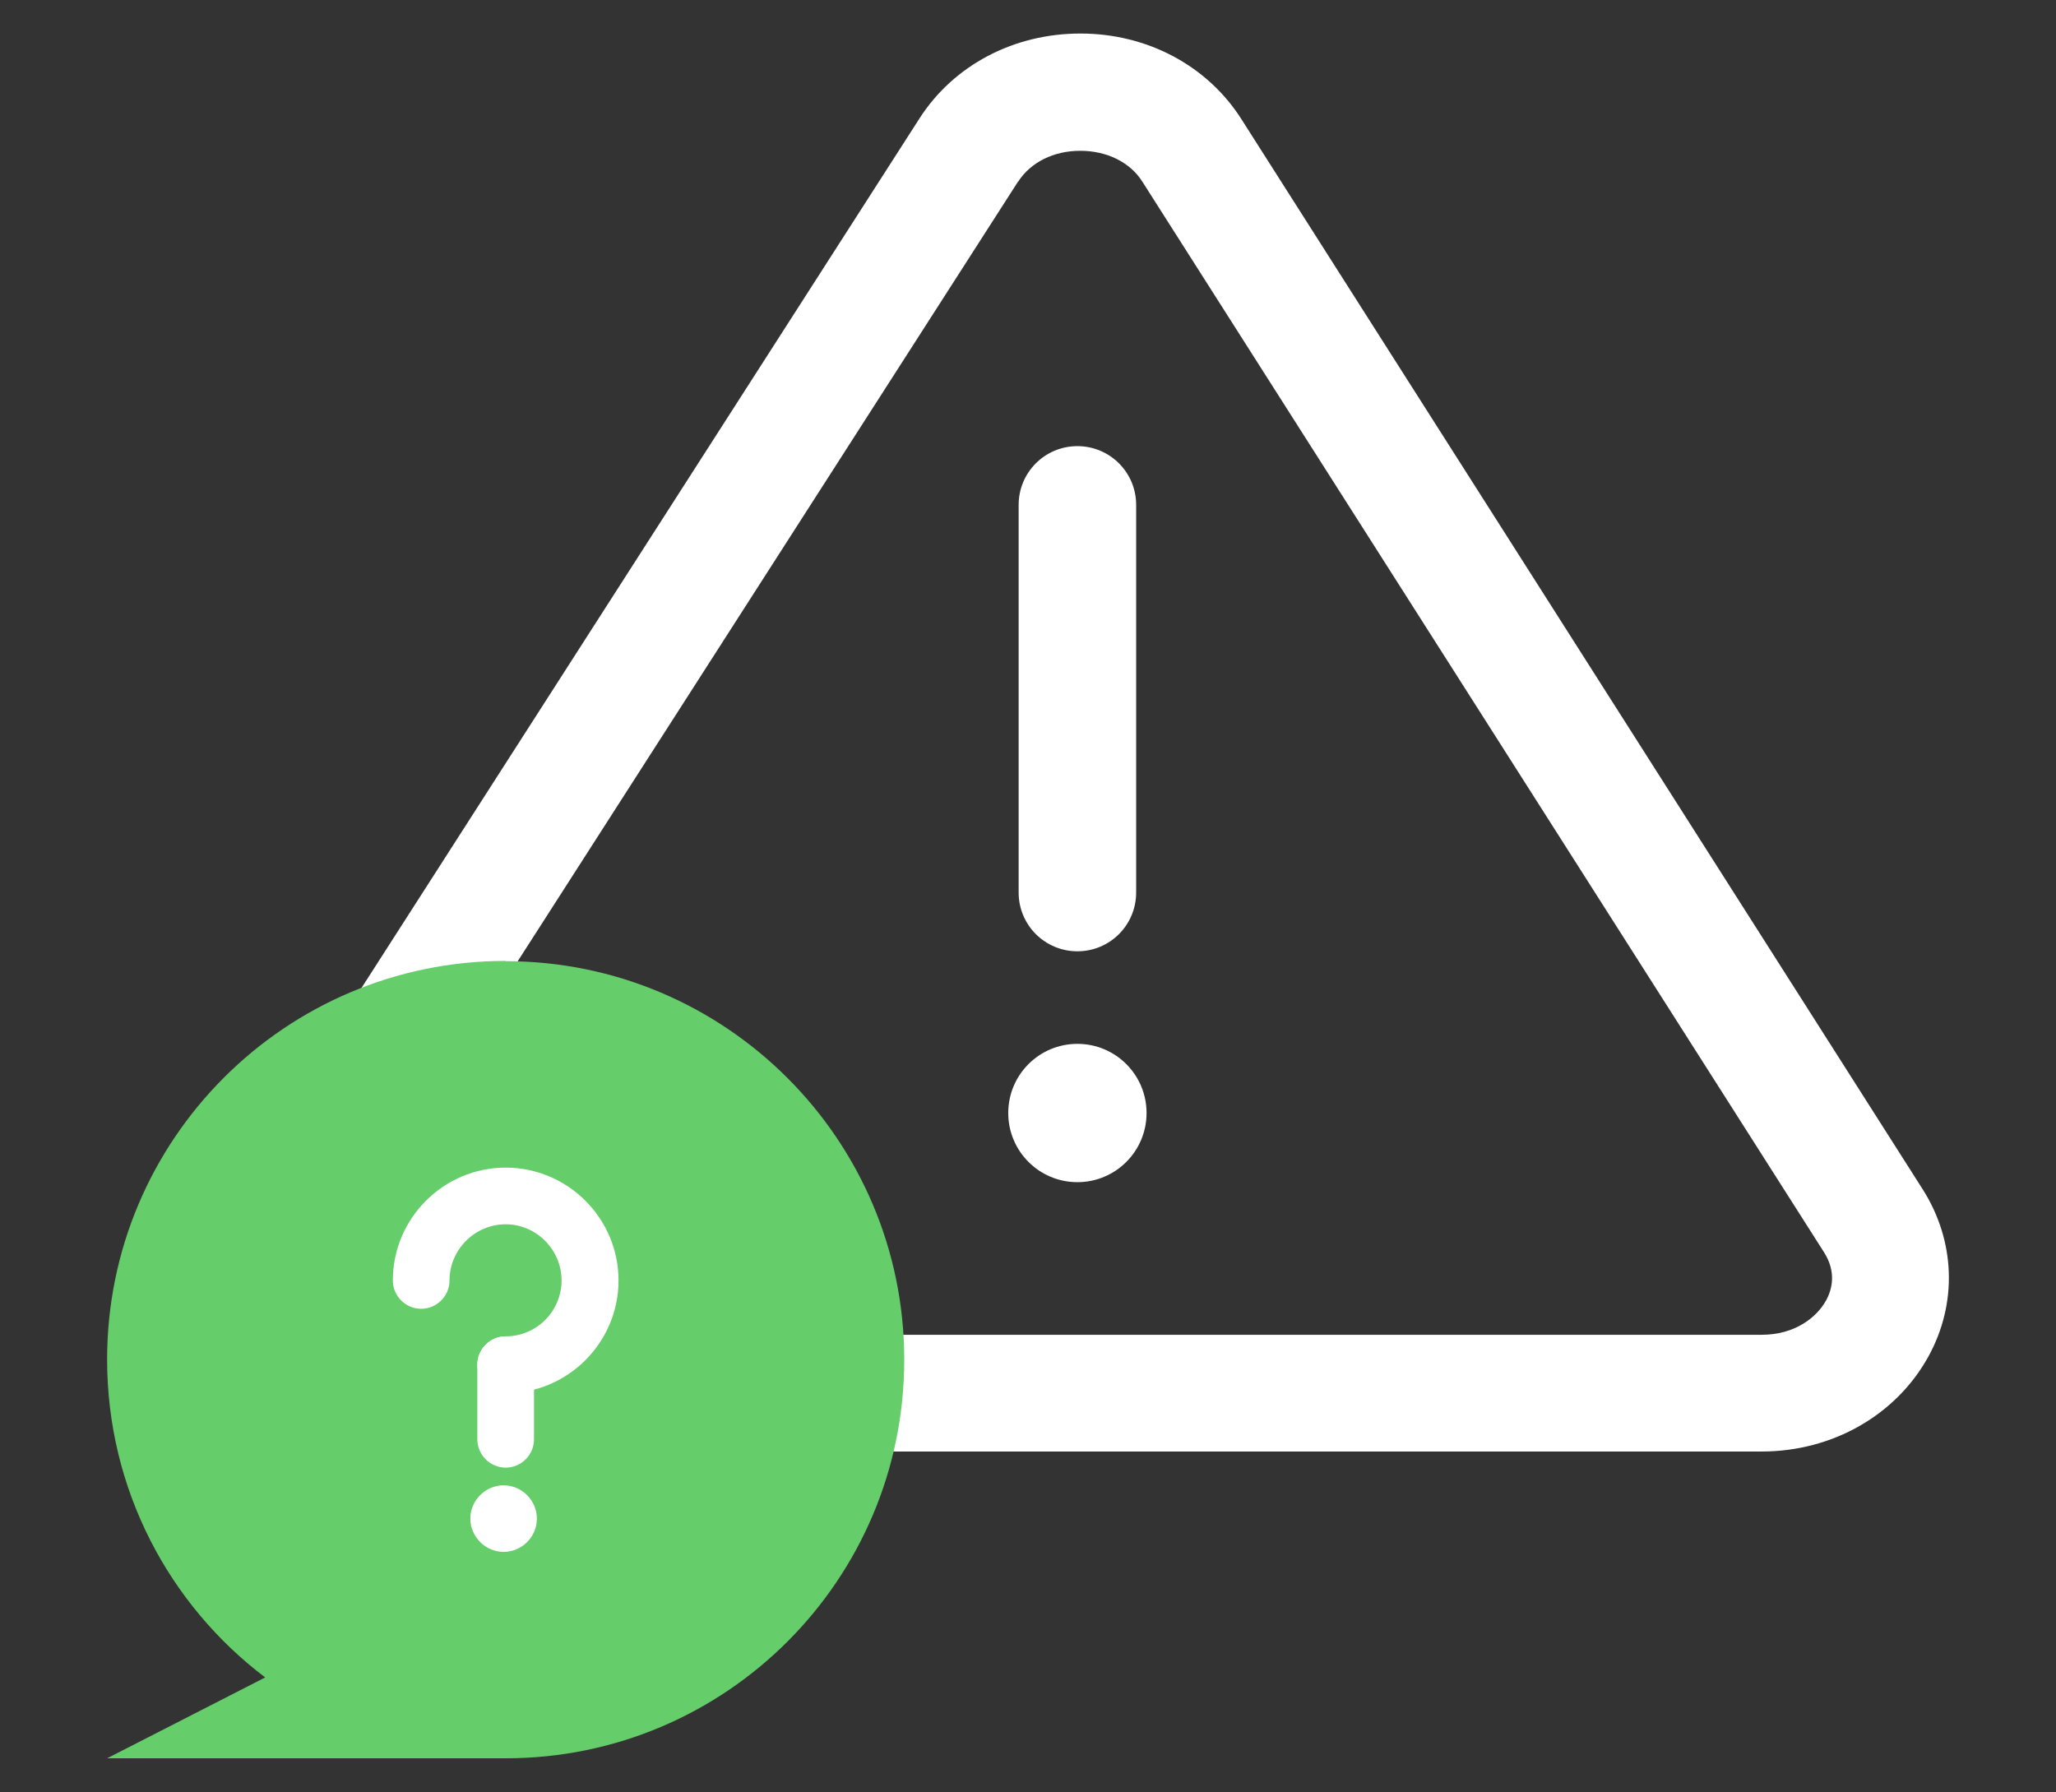<?xml version="1.0" encoding="UTF-8"?><svg id="Camada_2" xmlns="http://www.w3.org/2000/svg" viewBox="0 0 79.08 68.93"><rect x="0" y="0" width="79.08" height="68.93" fill="#333333" stroke="none"/><defs><style>.cls-1{fill:#fff;}.cls-2{fill:#65cd6a;}</style></defs><path class="cls-1" d="M67.76,55.83H15.13c-2.72,0-5.18-1.4-6.42-3.66-1.12-2.06-1.03-4.47.24-6.45L35.37,4.55c1.31-2.04,3.62-3.26,6.18-3.26,0,0,0,0,.01,0,2.56,0,4.87,1.23,6.18,3.28l26.21,41.17c1.26,1.98,1.35,4.39.22,6.44-1.24,2.25-3.69,3.65-6.41,3.65ZM39.16,6.98L12.74,48.15c-.49.76-.31,1.44-.08,1.87.35.64,1.18,1.32,2.47,1.32h52.63c1.29,0,2.12-.68,2.47-1.31.24-.43.41-1.1-.07-1.86L43.94,6.99c-.47-.75-1.37-1.19-2.39-1.19h0c-1.02,0-1.91.44-2.39,1.19Z"/><path class="cls-1" d="M41.44,17.16c-1.25,0-2.26,1.01-2.26,2.26v14.91c0,1.25,1.01,2.26,2.26,2.26s2.26-1.01,2.26-2.26v-14.91c0-1.25-1.01-2.26-2.26-2.26Z"/><path class="cls-1" d="M41.44,45.47c1.47,0,2.66-1.19,2.66-2.66s-1.19-2.66-2.66-2.66-2.66,1.19-2.66,2.66,1.19,2.66,2.66,2.66Z"/><path class="cls-2" d="M19.45,36.96c-8.47,0-15.33,6.87-15.33,15.33,0,4.99,2.38,9.43,6.08,12.23l-6.08,3.11h15.33c8.47,0,15.33-6.87,15.33-15.33s-6.87-15.33-15.33-15.33Z"/><path class="cls-1" d="M19.45,53.58c-.6,0-1.09-.49-1.09-1.09s.49-1.09,1.09-1.09c1.19,0,2.15-.97,2.15-2.15s-.97-2.16-2.15-2.16-2.16.97-2.16,2.16c0,.6-.49,1.09-1.09,1.09s-1.09-.49-1.09-1.09c0-2.39,1.95-4.34,4.34-4.34s4.34,1.95,4.34,4.34-1.95,4.34-4.34,4.34Z"/><path class="cls-1" d="M19.45,56.45c-.6,0-1.09-.49-1.09-1.09v-2.87c0-.6.49-1.09,1.09-1.09s1.09.49,1.09,1.09v2.87c0,.6-.49,1.09-1.09,1.09Z"/><path class="cls-1" d="M19.37,59.69c.71,0,1.28-.58,1.28-1.28s-.58-1.28-1.28-1.28-1.28.58-1.28,1.28.58,1.28,1.28,1.28Z"/></svg>